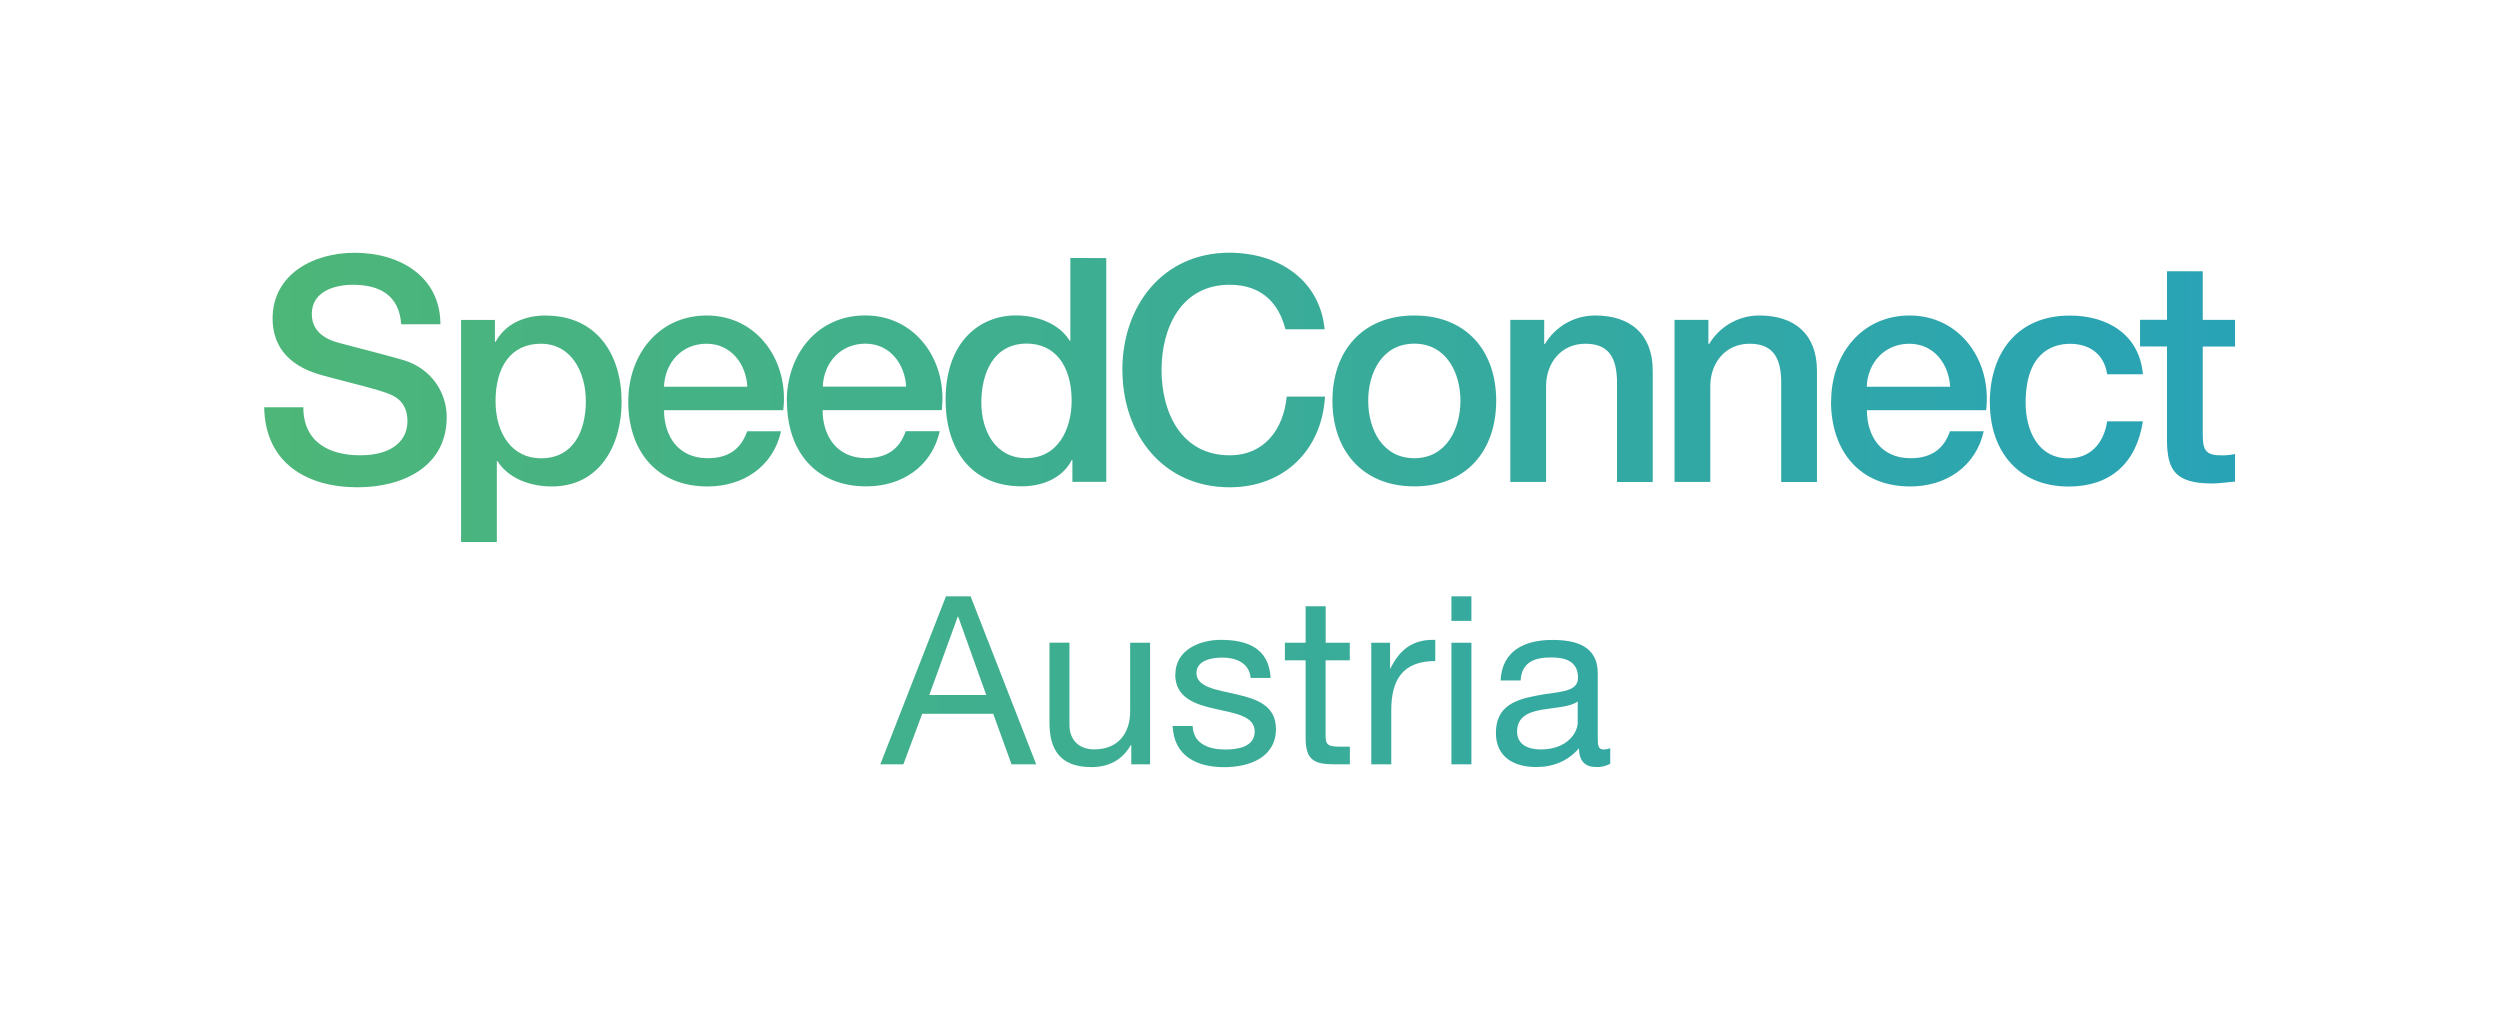 <?xml version="1.0" encoding="UTF-8"?>
<svg id="Capa_1" data-name="Capa 1" xmlns="http://www.w3.org/2000/svg" xmlns:xlink="http://www.w3.org/1999/xlink" viewBox="0 0 332.81 135.13">
  <defs>
    <style>
      .cls-1 {
        fill: url(#SC_Gradient);
        stroke-width: 0px;
      }
    </style>
    <linearGradient id="SC_Gradient" data-name="SC Gradient" x1="35.16" y1="67.88" x2="297.54" y2="67.88" gradientUnits="userSpaceOnUse">
      <stop offset="0" stop-color="#4db678"/>
      <stop offset="1" stop-color="#28a3b6"/>
    </linearGradient>
  </defs>
  <path class="cls-1" d="M36.29,42.41h0c0,3.08,1.5,6.16,6.6,7.55,4.09,1.13,6.81,1.67,8.88,2.47,1.21.46,2.47,1.38,2.47,3.67s-1.71,4.51-6.3,4.51c-4.17,0-7.56-1.8-7.56-6.39h-5.21c.13,7.4,5.64,10.65,12.44,10.65,5.92,0,11.86-2.67,11.86-9.35,0-3.09-1.88-6.43-5.81-7.6-1.54-.46-8.14-2.17-8.6-2.29-2.13-.58-3.55-1.75-3.55-3.84,0-3.01,3.05-3.88,5.47-3.88,3.59,0,6.17,1.42,6.43,5.26h5.22c0-6.22-5.22-9.52-11.44-9.52-5.39,0-10.9,2.8-10.9,8.77h0ZM149.42,49.26h0s0,0,0,0h0c0,8.51,5.35,15.61,14.28,15.61,7.22,0,12.27-4.93,12.69-12.07h-5.1c-.42,4.34-2.96,7.81-7.6,7.81-6.39,0-9.06-5.64-9.06-11.35s2.67-11.35,9.06-11.35c4.34,0,6.56,2.51,7.43,5.92h5.22c-.63-6.43-5.92-10.15-12.65-10.19-8.93,0-14.28,7.1-14.28,15.61h0ZM142.49,34.35v11.02h-.08c-1.46-2.38-4.47-3.38-7.18-3.38-4.72,0-9.35,3.42-9.35,11.23,0,6.47,3.3,11.52,10.12,11.52,2.71,0,5.43-1.04,6.68-3.51h.08v2.92h4.51v-29.79l-4.77-.02ZM136.61,60.99c-4.13,0-5.97-3.67-5.97-7.4,0-3.88,1.59-7.85,6.05-7.85,3.67,0,5.97,2.84,5.97,7.6,0,3.76-1.8,7.65-6.05,7.65ZM288.48,42.57h-3.59v3.55h3.59v12.73c.08,3.59,1,5.51,5.97,5.51,1.04,0,2.05-.17,3.09-.25v-3.67c-.66.14-1.33.2-2,.17-2.13,0-2.3-1-2.3-2.96v-11.52h4.3v-3.55h-4.3v-6.47h-4.76s0,6.46,0,6.46h0ZM115.18,41.99c-6.43,0-10.44,5.26-10.44,11.4h.02c0,6.65,3.8,11.36,10.57,11.36,4.72,0,8.72-2.63,9.77-7.35h-4.52c-.84,2.38-2.51,3.59-5.26,3.59-3.97,0-5.81-3.01-5.81-6.39h15.86c.79-6.47-3.38-12.61-10.19-12.61ZM109.53,51.47c.13-3.21,2.38-5.72,5.67-5.72s5.26,2.71,5.43,5.72h-11.1ZM264.9,53.6v.02c0,6.35,3.72,11.15,10.48,11.15,5.55,0,9.02-3.09,9.89-8.68h-4.76c-.46,3.09-2.38,4.93-5.13,4.93-4.13,0-5.72-3.8-5.72-7.4,0-6.56,3.45-7.85,5.92-7.85,2.63,0,4.55,1.42,4.93,4.05h4.76c-.46-5.3-4.72-7.81-9.73-7.81-7.1,0-10.65,5.1-10.65,11.6h0ZM212.33,42c-2.75,0-5.29,1.46-6.68,3.83l-.08-.08v-3.17h-4.51v21.58h4.76v-12.73c0-3.17,2.05-5.67,5.22-5.67,2.8,0,4.13,1.46,4.22,4.84v13.57h4.76v-14.82c0-4.84-2.96-7.35-7.65-7.35h-.04ZM188.28,42c-6.93,0-10.9,4.76-10.9,11.35s3.97,11.4,10.9,11.4,10.9-4.76,10.9-11.4-3.97-11.35-10.9-11.35ZM188.28,61c-4.26,0-6.14-3.88-6.14-7.65s1.88-7.6,6.14-7.6,6.14,3.88,6.14,7.6-1.88,7.65-6.14,7.65ZM94.08,42c-6.43,0-10.44,5.26-10.44,11.4h-.01c0,6.65,3.8,11.36,10.57,11.36,4.72,0,8.73-2.63,9.77-7.35h-4.5c-.84,2.38-2.5,3.59-5.26,3.59-3.97,0-5.81-3.01-5.81-6.39h15.87c.79-6.47-3.38-12.61-10.19-12.61ZM88.39,51.48c.13-3.21,2.38-5.72,5.67-5.72s5.26,2.71,5.43,5.72h-11.1ZM254.21,42c-6.43,0-10.44,5.26-10.44,11.4h-.02c0,6.65,3.8,11.36,10.56,11.36,4.72,0,8.72-2.63,9.77-7.35h-4.49c-.83,2.38-2.5,3.59-5.26,3.59-3.97,0-5.8-3.01-5.8-6.39h15.87c.79-6.47-3.38-12.61-10.19-12.61ZM248.51,51.48c.12-3.21,2.38-5.72,5.67-5.72s5.26,2.71,5.43,5.72h-11.1ZM234.19,42c-2.75,0-5.29,1.46-6.68,3.83l-.08-.08v-3.17h-4.51v21.58h4.76v-12.73c0-3.17,2.05-5.67,5.22-5.67,2.8,0,4.13,1.46,4.22,4.84v13.57h4.76v-14.82c0-4.84-2.96-7.35-7.65-7.35h-.04ZM72.65,42c-2.76,0-5.34,1.05-6.68,3.51h0s-.08,0-.08,0v-2.92h-4.51v29.56h4.76v-10.77h.08c1.5,2.38,4.47,3.38,7.22,3.38,6.39,0,9.31-5.47,9.31-11.27,0-6.3-3.3-11.48-10.1-11.48ZM72.02,61.01c-3.84,0-6.05-3.26-6.05-7.6,0-4.59,2.05-7.65,6.05-7.65s5.97,3.72,5.97,7.65-1.63,7.6-5.97,7.6ZM193.22,79.39v3.26s2.66,0,2.66,0v-3.26h-2.66ZM129.22,79.39h-3.29l-8.74,22.36h3.07l2.51-6.73h9.45l2.44,6.73h3.28l-8.73-22.36ZM123.71,92.52l3.79-10.43h.06l3.73,10.43h-7.58ZM173.81,80.71v4.85h-2.76v2.35h2.76v10.3c0,2.96,1.1,3.54,3.85,3.54h2.04v-2.35h-1.23c-1.66,0-2-.22-2-1.44v-10.05h3.22v-2.35h-3.21v-4.85h-2.66ZM156.45,89.78h0c0,3.11,2.66,3.99,5.29,4.58,2.63.59,5.29.94,5.29,3.01s-2.26,2.41-3.91,2.41c-2.19,0-4.26-.74-4.35-3.13h-2.66c.16,4.01,3.22,5.48,6.86,5.48,3.29,0,6.89-1.25,6.89-5.1,0-3.13-2.63-4.01-5.29-4.6-2.47-.59-5.29-.91-5.29-2.82,0-1.63,1.85-2.07,3.45-2.07,1.75,0,3.57.66,3.76,2.71h2.66c-.22-3.95-3.07-5.07-6.64-5.07-2.82,0-6.04,1.35-6.04,4.6h0ZM190.77,85.18c-2.71,0-4.42,1.28-5.66,3.79v.02s-.06,0-.06,0v-3.43h-2.5v16.19h2.66v-7.2c0-4.1,1.57-6.55,5.86-6.55v-2.82h-.29ZM213.54,99.78c-.84,0-.84-.56-.84-1.82v-8.33c0-3.79-3.16-4.44-6.07-4.44-3.6,0-6.69,1.4-6.86,5.4h2.66c.13-2.38,1.78-3.07,4.04-3.07,1.69,0,3.6.37,3.6,2.69,0,2-2.5,1.81-5.45,2.38-2.75.53-5.48,1.32-5.48,4.98,0,3.22,2.41,4.54,5.36,4.54,2.25,0,4.23-.78,5.7-2.5,0,1.75.88,2.5,2.25,2.5.67.04,1.33-.12,1.91-.44v-2.06c-.26.1-.54.15-.81.16ZM210.04,96.11c0,1.48-1.44,3.66-4.95,3.66-1.63,0-3.13-.63-3.13-2.37,0-1.97,1.5-2.6,3.25-2.91,1.75-.31,3.79-.35,4.82-1.1v2.71ZM193.22,101.75h2.66v-16.19h-2.66v16.19h0ZM150.45,85.56v9.13c0,2.91-1.57,5.07-4.79,5.07-2.04,0-3.29-1.28-3.29-3.26v-10.95h-2.66v10.65c0,3.47,1.32,5.92,5.57,5.92,2.32,0,4.13-.94,5.26-2.94h.06v2.57h2.5v-16.19h-2.66ZM199.77,90.6v.02s0-.02,0-.02h0Z"/>
</svg>